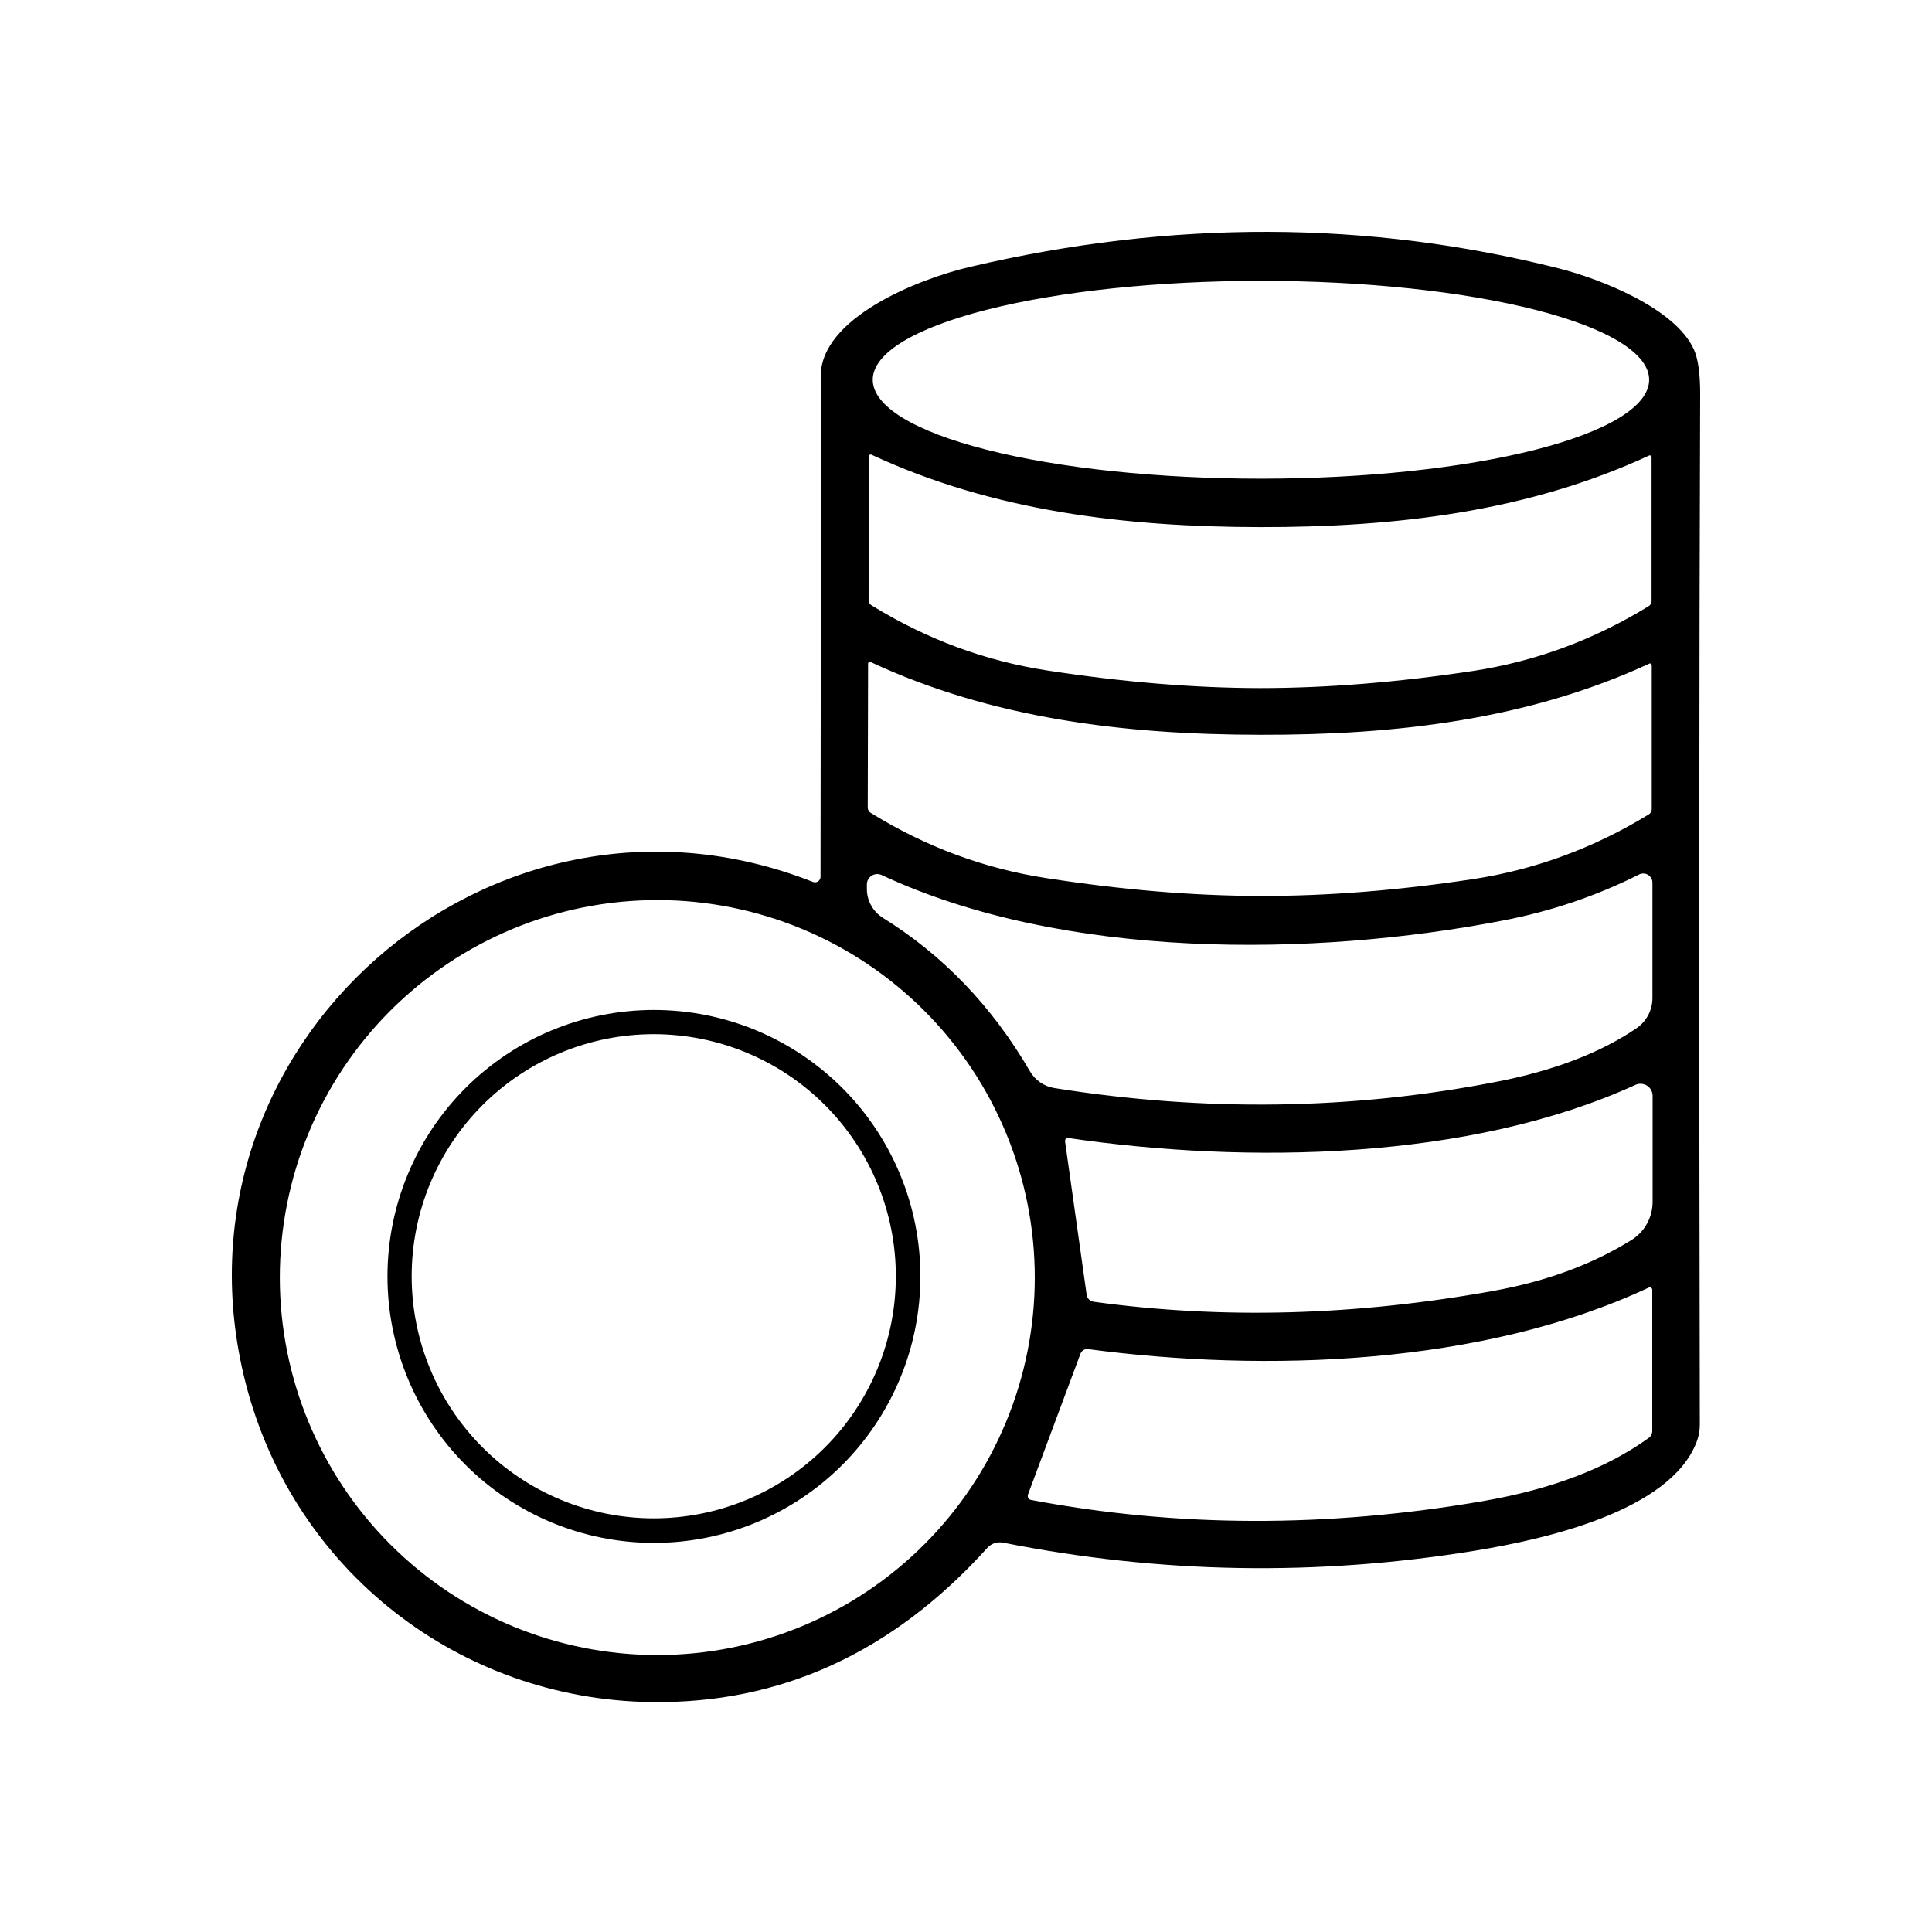 <svg width="500" height="500" viewBox="0 0 500 500" fill="none" xmlns="http://www.w3.org/2000/svg">
<path d="M238.197 330.336C238.197 348.625 230.931 366.166 217.999 379.098C205.066 392.031 187.526 399.296 169.236 399.296C150.947 399.296 133.406 392.031 120.474 379.098C107.541 366.166 100.276 348.625 100.276 330.336C100.276 312.046 107.541 294.506 120.474 281.573C133.406 268.64 150.947 261.375 169.236 261.375C187.526 261.375 205.066 268.64 217.999 281.573C230.931 294.506 238.197 312.046 238.197 330.336ZM231.842 330.291C231.842 313.675 225.241 297.739 213.492 285.99C201.743 274.241 185.807 267.64 169.191 267.64C152.575 267.64 136.64 274.241 124.891 285.99C113.141 297.739 106.541 313.675 106.541 330.291C106.541 346.907 113.141 362.842 124.891 374.592C136.64 386.341 152.575 392.942 169.191 392.942C185.807 392.942 201.743 386.341 213.492 374.592C225.241 362.842 231.842 346.907 231.842 330.291Z" fill="black"/>
<path d="M210.384 228.241C210.599 228.328 210.832 228.362 211.063 228.339C211.294 228.316 211.515 228.237 211.709 228.109C211.903 227.982 212.063 227.809 212.175 227.606C212.287 227.403 212.348 227.175 212.353 226.943C212.442 172.407 212.457 129.238 212.398 97.435C212.353 82.309 237.413 72.241 251.241 69.019C303.301 56.846 354.033 56.996 403.438 69.466C414.043 72.151 433.42 79.669 438.343 90.365C439.477 92.841 440.029 96.779 439.999 102.179C439.73 174.675 439.7 263.534 439.909 368.758C439.91 370.295 439.621 371.813 439.059 373.233C432.123 391.223 399.455 398.383 382.136 401.247C341.145 407.989 300.303 407.318 259.609 399.233C258.862 399.082 258.088 399.131 257.365 399.374C256.642 399.618 255.996 400.048 255.492 400.62C231.058 427.679 202.045 440.97 168.452 440.493C118.735 439.777 75.998 406.348 63.602 358.062C41.227 270.844 127.103 195.439 210.384 228.241ZM225.867 98.285C225.867 105.074 236.452 111.585 255.293 116.385C274.134 121.186 299.687 123.883 326.332 123.883C339.526 123.883 352.59 123.221 364.779 121.934C376.968 120.648 388.043 118.762 397.372 116.385C416.213 111.585 426.797 105.074 426.797 98.285C426.797 91.497 416.213 84.986 397.372 80.185C378.531 75.385 352.977 72.688 326.332 72.688C313.139 72.688 300.075 73.35 287.886 74.637C275.697 75.923 264.622 77.808 255.293 80.185C245.964 82.562 238.564 85.384 233.515 88.49C228.466 91.595 225.867 94.924 225.867 98.285ZM326.064 178.076C343.248 178.076 361.626 176.599 381.197 173.645C397.277 171.199 412.418 165.62 426.618 156.909C426.862 156.773 427.064 156.573 427.206 156.329C427.348 156.086 427.423 155.807 427.424 155.521V118.289C427.423 118.215 427.403 118.143 427.367 118.079C427.332 118.014 427.28 117.96 427.218 117.92C427.156 117.88 427.086 117.856 427.012 117.85C426.939 117.844 426.865 117.857 426.797 117.886C395.338 132.475 361.059 136.458 326.109 136.413C291.203 136.368 256.924 132.296 225.509 117.662C225.442 117.633 225.368 117.621 225.295 117.626C225.221 117.632 225.15 117.656 225.088 117.696C225.026 117.736 224.975 117.791 224.939 117.855C224.904 117.919 224.884 117.992 224.883 118.065L224.793 155.298C224.795 155.583 224.87 155.862 225.011 156.106C225.153 156.349 225.356 156.549 225.599 156.685C239.77 165.426 254.896 171.035 270.976 173.511C290.547 176.524 308.91 178.046 326.064 178.076ZM325.974 231.866C343.159 231.926 361.551 230.479 381.152 227.525C397.262 225.079 412.432 219.5 426.663 210.788C426.906 210.653 427.109 210.453 427.251 210.209C427.392 209.965 427.468 209.686 427.469 209.401V172.124C427.465 172.056 427.446 171.989 427.413 171.93C427.379 171.87 427.333 171.819 427.277 171.78C427.22 171.741 427.156 171.715 427.089 171.705C427.021 171.695 426.952 171.701 426.887 171.721C395.383 186.31 361.014 190.248 326.064 190.158C291.069 190.114 256.745 185.997 225.286 171.318C225.218 171.289 225.144 171.277 225.071 171.282C224.997 171.288 224.927 171.312 224.865 171.352C224.803 171.392 224.751 171.446 224.716 171.511C224.68 171.575 224.66 171.647 224.659 171.721L224.57 208.998C224.571 209.284 224.646 209.563 224.788 209.806C224.929 210.05 225.132 210.25 225.375 210.386C239.546 219.157 254.687 224.78 270.797 227.257C290.398 230.3 308.79 231.836 325.974 231.866ZM424.202 226.317C413.163 231.866 401.439 235.834 389.028 238.22C339.802 247.752 275.138 248.424 228.15 226.451C227.743 226.264 227.295 226.183 226.848 226.213C226.401 226.243 225.969 226.385 225.591 226.625C225.213 226.866 224.901 227.197 224.683 227.588C224.466 227.98 224.35 228.42 224.346 228.868V230.076C224.345 231.566 224.726 233.034 225.454 234.341C226.182 235.649 227.233 236.753 228.508 237.549C244.111 247.245 256.79 260.476 266.546 277.243C267.219 278.392 268.134 279.377 269.225 280.128C270.316 280.878 271.556 281.375 272.856 281.584C311.759 287.789 349.886 287.252 387.238 279.973C402.065 277.109 414.163 272.484 423.531 266.1C424.801 265.228 425.84 264.064 426.558 262.707C427.275 261.35 427.649 259.842 427.648 258.313V228.465C427.653 228.056 427.554 227.653 427.358 227.295C427.162 226.937 426.877 226.635 426.531 226.419C426.184 226.203 425.788 226.08 425.38 226.062C424.972 226.044 424.566 226.132 424.202 226.317ZM267.799 330.63C267.799 304.721 257.506 279.873 239.186 261.553C220.865 243.232 196.017 232.94 170.108 232.94C157.279 232.94 144.576 235.467 132.724 240.376C120.871 245.286 110.102 252.481 101.031 261.553C82.71 279.873 72.418 304.721 72.418 330.63C72.418 356.539 82.71 381.387 101.031 399.708C119.351 418.028 144.199 428.321 170.108 428.321C196.017 428.321 220.865 418.028 239.186 399.708C257.506 381.387 267.799 356.539 267.799 330.63ZM275.63 295.367L281.224 335.105C281.289 335.559 281.504 335.979 281.835 336.302C282.166 336.625 282.596 336.833 283.059 336.895C316.323 341.46 350.811 340.52 386.522 334.076C400.245 331.6 412.164 327.199 422.278 320.875C423.934 319.835 425.3 318.387 426.247 316.665C427.194 314.943 427.691 313.004 427.692 311.03V283.597C427.691 283.078 427.561 282.567 427.313 282.11C427.065 281.654 426.708 281.266 426.273 280.982C425.838 280.698 425.339 280.526 424.821 280.483C424.303 280.439 423.783 280.526 423.307 280.733C380.391 300.379 322.618 301.274 276.48 294.517C276.365 294.502 276.248 294.514 276.138 294.552C276.029 294.589 275.929 294.651 275.847 294.733C275.765 294.815 275.703 294.915 275.665 295.025C275.627 295.135 275.615 295.252 275.63 295.367ZM426.708 333.226C383.479 353.453 327.362 355.198 281.627 349.157C281.209 349.092 280.78 349.177 280.413 349.397C280.046 349.618 279.764 349.959 279.613 350.365L266.053 386.748C265.997 386.895 265.972 387.053 265.981 387.21C265.99 387.367 266.032 387.52 266.105 387.657C266.177 387.793 266.279 387.911 266.401 388.002C266.524 388.092 266.665 388.153 266.814 388.18C304.584 395.31 343.561 395.414 383.747 388.493C401.558 385.42 415.878 379.96 426.708 372.114C426.985 371.907 427.21 371.641 427.365 371.339C427.521 371.036 427.602 370.704 427.603 370.369V333.808C427.606 333.701 427.581 333.595 427.531 333.5C427.481 333.405 427.408 333.325 427.318 333.267C427.228 333.208 427.125 333.174 427.018 333.167C426.911 333.16 426.805 333.18 426.708 333.226Z" fill="black"/>
</svg>
